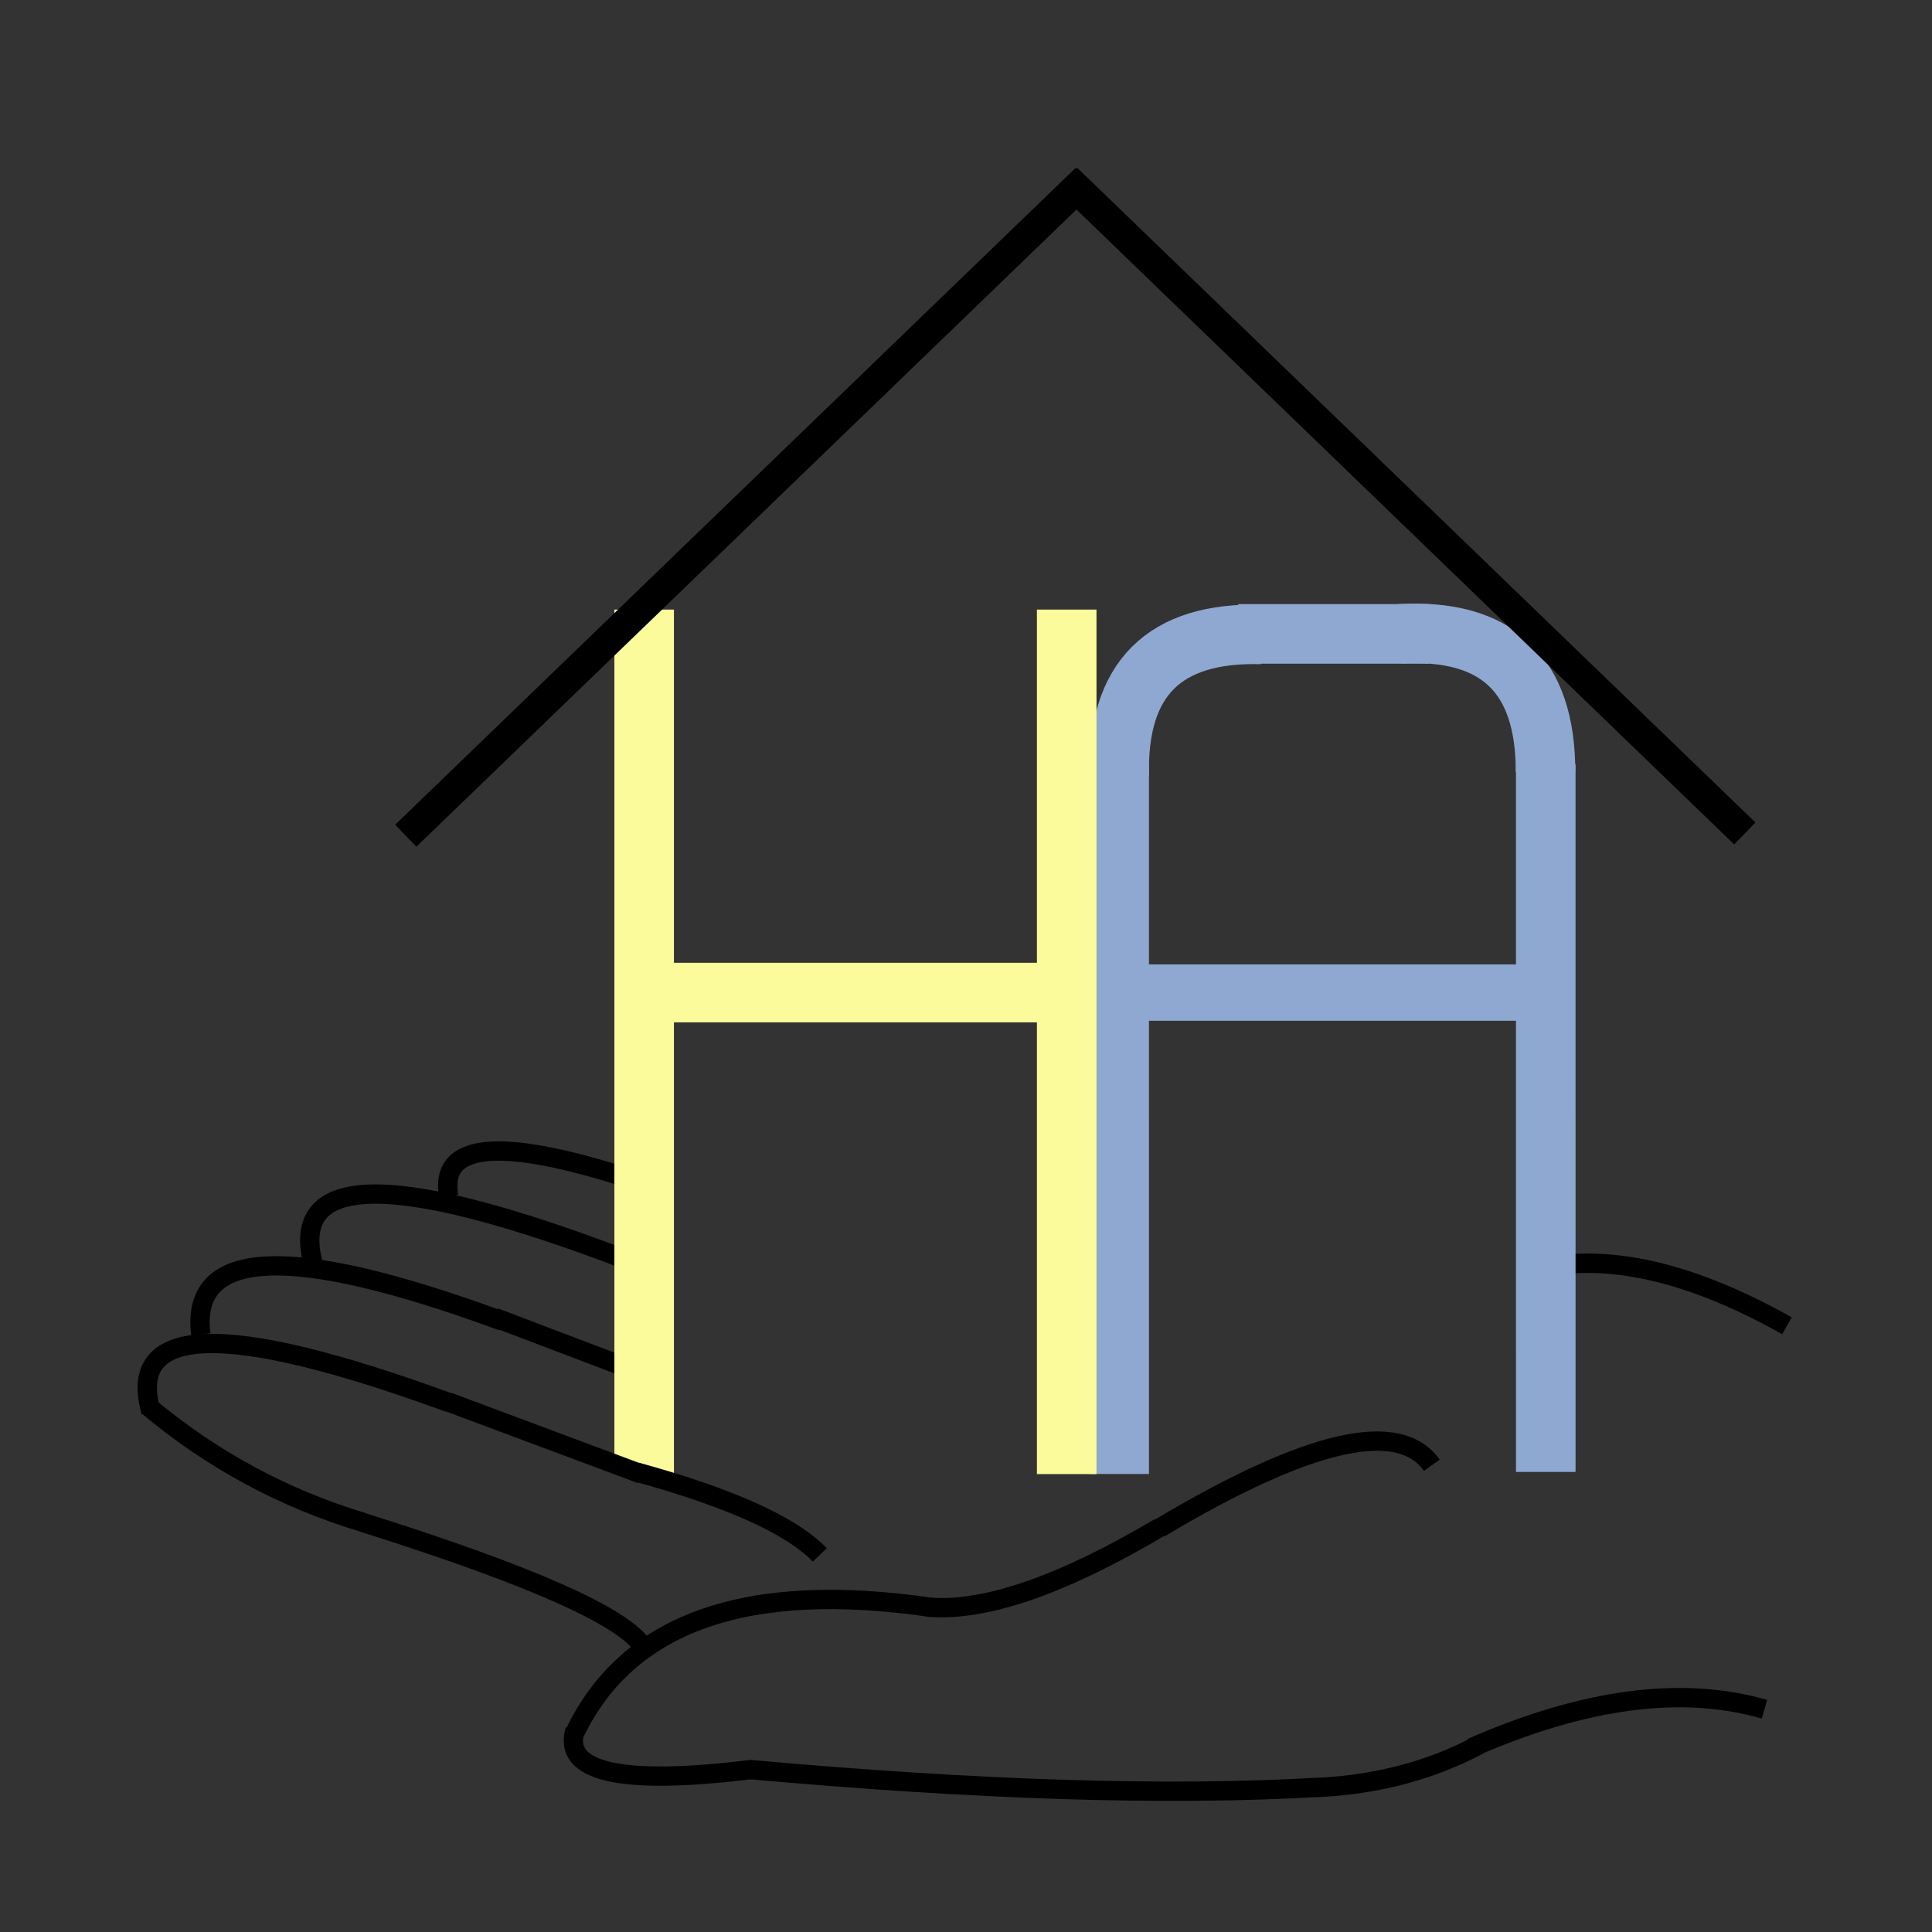 <svg xmlns="http://www.w3.org/2000/svg" xmlns:xlink="http://www.w3.org/1999/xlink" width="256" viewBox="0 0 192 192" height="256" preserveAspectRatio="xMidYMid meet"><rect x="0" y="0" width="192" height="192" fill="#333333" stroke="none"/><path stroke-linecap="butt" transform="matrix(0.16, -0.01, 0.01, 0.16, 43.267, 113.789)" fill="none" stroke-linejoin="miter" d="M 6.305 32.363 C 2.038 -2.791 42.954 -2.779 129.032 32.35 " stroke="#000000" stroke-width="12" stroke-opacity="1" stroke-miterlimit="4"></path><path stroke-linecap="butt" transform="matrix(0.156, 0.038, -0.038, 0.156, 153.942, 122.81)" fill="none" stroke-linejoin="miter" d="M 2.453 19.269 C 41.854 1.587 93.122 1.579 156.263 19.269 " stroke="#000000" stroke-width="12" stroke-opacity="1" stroke-miterlimit="4"></path><path stroke-linecap="butt" transform="matrix(0.16, 0.002, -0.002, 0.16, 29.891, 117.61)" fill="none" stroke-linejoin="miter" d="M 8.879 51.697 C -9.614 -9.232 61.095 -9.243 221.005 51.714 " stroke="#000000" stroke-width="12" stroke-opacity="1" stroke-miterlimit="4"></path><path stroke-linecap="butt" transform="matrix(0.16, -0.007, 0.007, 0.16, 18.635, 125.201)" fill="none" stroke-linejoin="miter" d="M 6.225 46.65 C 1.766 -7.556 64.278 -7.541 193.739 46.647 " stroke="#000000" stroke-width="12" stroke-opacity="1" stroke-miterlimit="4"></path><path stroke-linecap="butt" transform="matrix(0.15, 0.057, -0.057, 0.15, 49.468, 130.021)" fill="none" stroke-linejoin="miter" d="M -0.002 5.996 C 9.162 6.007 41.882 5.995 98.177 6.007 " stroke="#000000" stroke-width="12" stroke-opacity="1" stroke-miterlimit="4"></path><path stroke-linecap="butt" transform="matrix(0.16, -0.005, 0.005, 0.16, 13.508, 132.782)" fill="none" stroke-linejoin="miter" d="M 7.89 47.254 C -5.874 -7.748 55.733 -7.761 192.758 47.242 " stroke="#000000" stroke-width="12" stroke-opacity="1" stroke-miterlimit="4"></path><path stroke-linecap="butt" transform="matrix(0.141, 0.076, -0.076, 0.141, 15.013, 138.852)" fill="none" stroke-linejoin="miter" d="M 1.192 5.873 C 51.871 16.265 102.524 16.269 153.192 5.863 " stroke="#000000" stroke-width="12" stroke-opacity="1" stroke-miterlimit="4"></path><path stroke-linecap="butt" transform="matrix(0.146, 0.065, -0.065, 0.146, 37.028, 149.044)" fill="none" stroke-linejoin="miter" d="M 0.667 15.308 C 109.327 2.906 172.804 2.889 191.117 15.303 " stroke="#000000" stroke-width="12" stroke-opacity="1" stroke-miterlimit="4"></path><path stroke-linecap="butt" transform="matrix(-0.151, 0.053, -0.053, -0.151, 93.296, 160.404)" fill="none" stroke-linejoin="miter" d="M 2.795 5.309 C 105.341 59.189 183.641 59.195 237.674 5.318 " stroke="#000000" stroke-width="12" stroke-opacity="1" stroke-miterlimit="4"></path><path stroke-linecap="butt" transform="matrix(0.151, -0.052, 0.052, 0.151, 91.589, 158.953)" fill="none" stroke-linejoin="miter" d="M 2.432 5.887 C 34.602 20.093 85.296 20.088 154.536 5.879 " stroke="#000000" stroke-width="12" stroke-opacity="1" stroke-miterlimit="4"></path><path stroke-linecap="butt" transform="matrix(-0.156, 0.036, -0.036, -0.156, 143.365, 146.305)" fill="none" stroke-linejoin="miter" d="M 5.557 5.723 C 19.053 38.532 76.884 38.531 179.025 5.716 " stroke="#000000" stroke-width="12" stroke-opacity="1" stroke-miterlimit="4"></path><path stroke-linecap="butt" transform="matrix(-0.156, -0.035, 0.035, -0.156, 74.048, 180.07)" fill="none" stroke-linejoin="miter" d="M 2.011 26.584 C 78.844 -0.864 116.285 -0.854 114.3 26.572 " stroke="#000000" stroke-width="12" stroke-opacity="1" stroke-miterlimit="4"></path><path stroke-linecap="butt" transform="matrix(0.16, 0.005, -0.005, 0.16, 74.409, 174.89)" fill="none" stroke-linejoin="miter" d="M 0.364 5.999 C 143.091 14.362 261.016 14.368 354.067 5.995 " stroke="#000000" stroke-width="12" stroke-opacity="1" stroke-miterlimit="4"></path><path stroke-linecap="butt" transform="matrix(-0.155, 0.041, -0.041, -0.155, 147.683, 175.163)" fill="none" stroke-linejoin="miter" d="M 1.364 11.787 C 34.272 4.066 68.784 4.063 104.853 11.766 " stroke="#000000" stroke-width="12" stroke-opacity="1" stroke-miterlimit="4"></path><path stroke-linecap="butt" transform="matrix(0, -0.16, 0.16, 0, 61.056, 146.496)" fill="none" stroke-linejoin="miter" d="M -0.002 18.498 L 536.961 18.498 " stroke="#fbfb9b" stroke-width="37" stroke-opacity="1" stroke-miterlimit="4"></path><path stroke-linecap="butt" transform="matrix(0.146, 0.066, -0.066, 0.146, 63.969, 144.321)" fill="none" stroke-linejoin="miter" d="M 0.931 13.046 C 60.635 3.66 102.256 3.645 125.759 13.043 " stroke="#000000" stroke-width="12" stroke-opacity="1" stroke-miterlimit="4"></path><path stroke-linecap="butt" transform="matrix(-0.15, -0.056, 0.056, -0.15, 63.409, 147.396)" fill="none" stroke-linejoin="miter" d="M -0.002 6.005 C 42.643 5.985 85.273 5.997 127.904 6.008 " stroke="#000000" stroke-width="12" stroke-opacity="1" stroke-miterlimit="4"></path><path stroke-linecap="butt" transform="matrix(-0.16, 0, 0, -0.16, 155.387, 101.441)" fill="none" stroke-linejoin="miter" d="M 0 17.499 L 264.136 17.499 " stroke="#8fa8d1" stroke-width="35" stroke-opacity="1" stroke-miterlimit="4"></path><path stroke-linecap="butt" transform="matrix(-0.16, 0, 0, -0.16, 111.966, 101.601)" fill="none" stroke-linejoin="miter" d="M 0.008 18.499 L 301.375 18.499 " stroke="#fbfb9b" stroke-width="37" stroke-opacity="1" stroke-miterlimit="4"></path><path stroke-linecap="butt" transform="matrix(0, -0.16, 0.16, 0, 150.656, 146.282)" fill="none" stroke-linejoin="miter" d="M 0.007 18.51 L 439.631 18.5 " stroke="#8fa8d1" stroke-width="37" stroke-opacity="1" stroke-miterlimit="4"></path><path stroke-linecap="butt" transform="matrix(0, -0.16, 0.16, 0, 108.262, 146.485)" fill="none" stroke-linejoin="miter" d="M -0 18.503 L 440.943 18.496 " stroke="#8fa8d1" stroke-width="37" stroke-opacity="1" stroke-miterlimit="4"></path><path stroke-linecap="butt" transform="matrix(0.113, -0.113, 0.113, 0.113, 103.886, 72.884)" fill="none" stroke-linejoin="miter" d="M 13.442 51.614 C 55.168 7.472 96.893 7.454 138.619 51.597 " stroke="#8fa8d1" stroke-width="37" stroke-opacity="1" stroke-miterlimit="4"></path><path stroke-linecap="butt" transform="matrix(0, -0.16, 0.16, 0, 103.048, 146.495)" fill="none" stroke-linejoin="miter" d="M -0.004 18.5 L 536.958 18.5 " stroke="#fbfb9b" stroke-width="37" stroke-opacity="1" stroke-miterlimit="4"></path><path stroke-linecap="butt" transform="matrix(-0.115, 0.111, -0.111, -0.115, 109.001, 18.876)" fill="none" stroke-linejoin="miter" d="M -0.001 9.508 L 588.016 9.5 " stroke="#000000" stroke-width="19" stroke-opacity="1" stroke-miterlimit="4"></path><path stroke-linecap="butt" transform="matrix(0.159, -0.021, 0.021, 0.159, 145.463, 170.249)" fill="none" stroke-linejoin="miter" d="M 1.669 22.002 C 75.111 0.674 136.24 0.665 185.053 21.999 " stroke="#000000" stroke-width="12" stroke-opacity="1" stroke-miterlimit="4"></path><path stroke-linecap="butt" transform="matrix(-0.16, 0, -0, -0.16, 141.976, 65.956)" fill="none" stroke-linejoin="miter" d="M -0.004 18.502 L 118.282 18.502 " stroke="#8fa8d1" stroke-width="37" stroke-opacity="1" stroke-miterlimit="4"></path><path stroke-linecap="butt" transform="matrix(0.116, 0.11, -0.11, 0.116, 143.209, 55.518)" fill="none" stroke-linejoin="miter" d="M 13.457 51.601 C 55.124 7.47 96.779 7.463 138.441 51.6 " stroke="#8fa8d1" stroke-width="37" stroke-opacity="1" stroke-miterlimit="4"></path><path stroke-linecap="butt" transform="matrix(0.115, 0.111, -0.111, 0.115, 107.062, 16.687)" fill="none" stroke-linejoin="miter" d="M -0.006 9.498 L 586.019 9.511 " stroke="#000000" stroke-width="19" stroke-opacity="1" stroke-miterlimit="4"></path></svg>